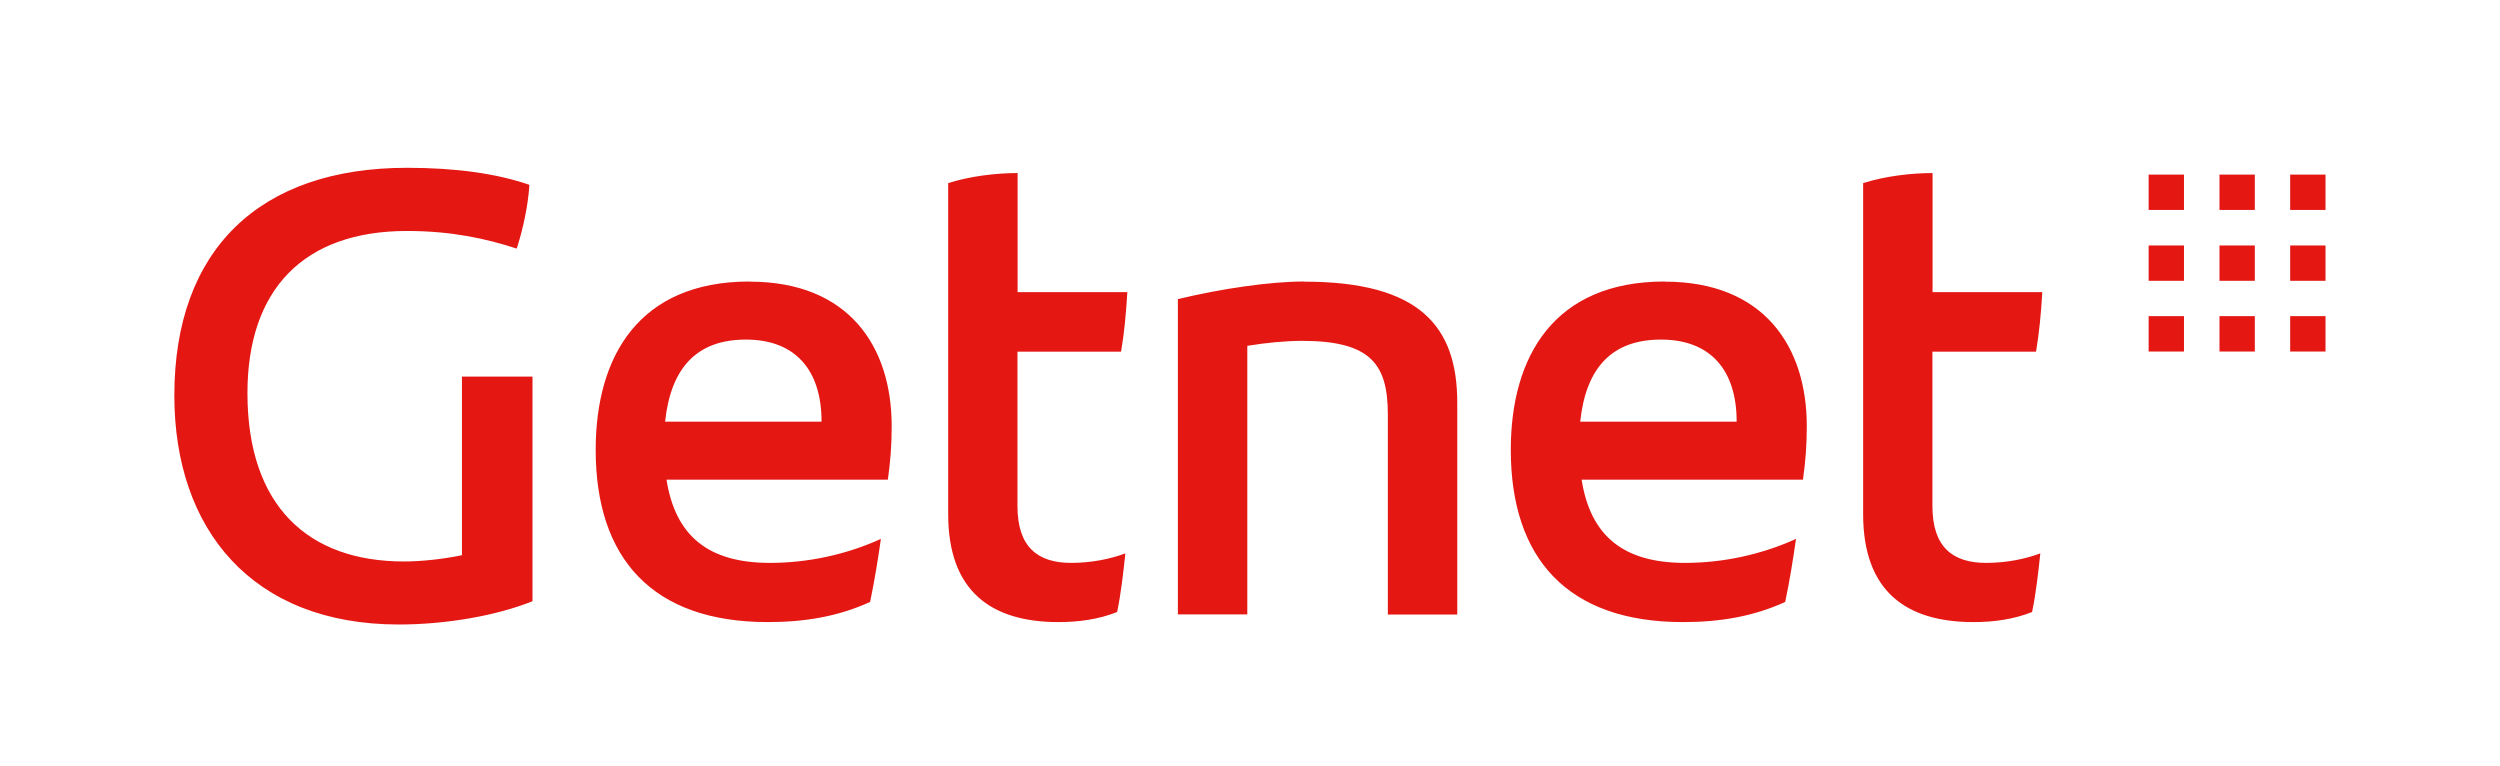 <?xml version="1.0" encoding="UTF-8"?> <svg xmlns="http://www.w3.org/2000/svg" id="Capa_2" data-name="Capa 2" viewBox="0 0 176.1 53.97"><defs><style> .cls-1 { fill: none; } .cls-2 { fill: #e41713; } </style></defs><g id="Capa_1-2" data-name="Capa 1"><path class="cls-2" d="M91.85,19.83c-2.35,0-5.77.49-8.88,1.24v22.21h4.89v-18.92c1.33-.22,2.71-.35,3.86-.35,4.89,0,6.04,1.69,6.04,5.2v14.08h4.89v-14.92c0-5.37-2.62-8.53-10.79-8.53h0ZM32.54,39.11c-1.33.27-2.8.44-4.09.44-6.75,0-11.02-3.91-11.02-11.86,0-7.29,3.95-11.42,11.24-11.42,3.11,0,5.55.53,7.73,1.24.44-1.38.8-3.02.89-4.49-2.31-.8-5.2-1.2-8.62-1.2-10.4,0-16.39,5.77-16.39,16.04,0,9.42,5.46,16.13,15.81,16.13,3.33,0,6.88-.62,9.42-1.64v-15.82h-4.97v12.57h0ZM117.26,19.83c-7.77,0-10.84,5.24-10.84,11.86,0,7.6,3.95,12.13,12.13,12.13,2.62,0,4.97-.4,7.2-1.42.31-1.47.58-3.15.76-4.44-2.44,1.11-5.15,1.69-7.82,1.69-4.35,0-6.66-1.91-7.28-5.86h15.59c.18-1.29.27-2.4.27-3.78,0-5.6-3.02-10.17-9.99-10.17h0ZM111.31,29.7c.4-3.78,2.22-5.78,5.69-5.78s5.33,2.13,5.33,5.78h-11.02ZM143.42,24.76c.22-1.29.35-2.67.44-4.18h-7.73v-8.39c-1.51,0-3.38.22-4.89.71v23.32c0,5.42,3.02,7.6,7.77,7.6,1.38,0,2.8-.18,4.13-.71.27-1.29.44-2.8.58-4.13-1.07.4-2.4.67-3.82.67-2.35,0-3.78-1.11-3.78-4v-10.88h7.29ZM78.97,24.76c.22-1.29.35-2.67.44-4.18h-7.73v-8.39c-1.51,0-3.38.22-4.89.71v23.32c0,5.42,3.02,7.6,7.77,7.6,1.38,0,2.8-.18,4.13-.71.27-1.29.44-2.8.58-4.13-1.07.4-2.4.67-3.82.67-2.35,0-3.78-1.11-3.78-4v-10.88h7.29ZM52.8,19.83c-7.77,0-10.84,5.24-10.84,11.86,0,7.6,3.95,12.13,12.13,12.13,2.62,0,4.97-.4,7.2-1.42.31-1.47.58-3.15.76-4.44-2.44,1.11-5.15,1.69-7.82,1.69-4.35,0-6.66-1.91-7.28-5.86h15.59c.18-1.29.27-2.4.27-3.78,0-5.6-3.02-10.17-9.99-10.17h0ZM46.85,29.7c.4-3.78,2.22-5.78,5.69-5.78s5.33,2.13,5.33,5.78h-11.02ZM161.32,24.76h2.49v-2.49h-2.49v2.49ZM161.32,19.78h2.49v-2.49h-2.49v2.49ZM156.34,14.79h2.49v-2.49h-2.49v2.49h0ZM151.35,24.76h2.49v-2.49h-2.49v2.49ZM156.34,19.78h2.49v-2.49h-2.49v2.49ZM161.32,12.3v2.49h2.49v-2.49s-2.49,0-2.49,0ZM151.35,19.78h2.49v-2.49h-2.49v2.49ZM151.35,14.79h2.49v-2.49h-2.49v2.49h0ZM156.34,24.76h2.49v-2.49h-2.49v2.49Z"></path><rect class="cls-1" width="176.1" height="53.97"></rect></g></svg> 